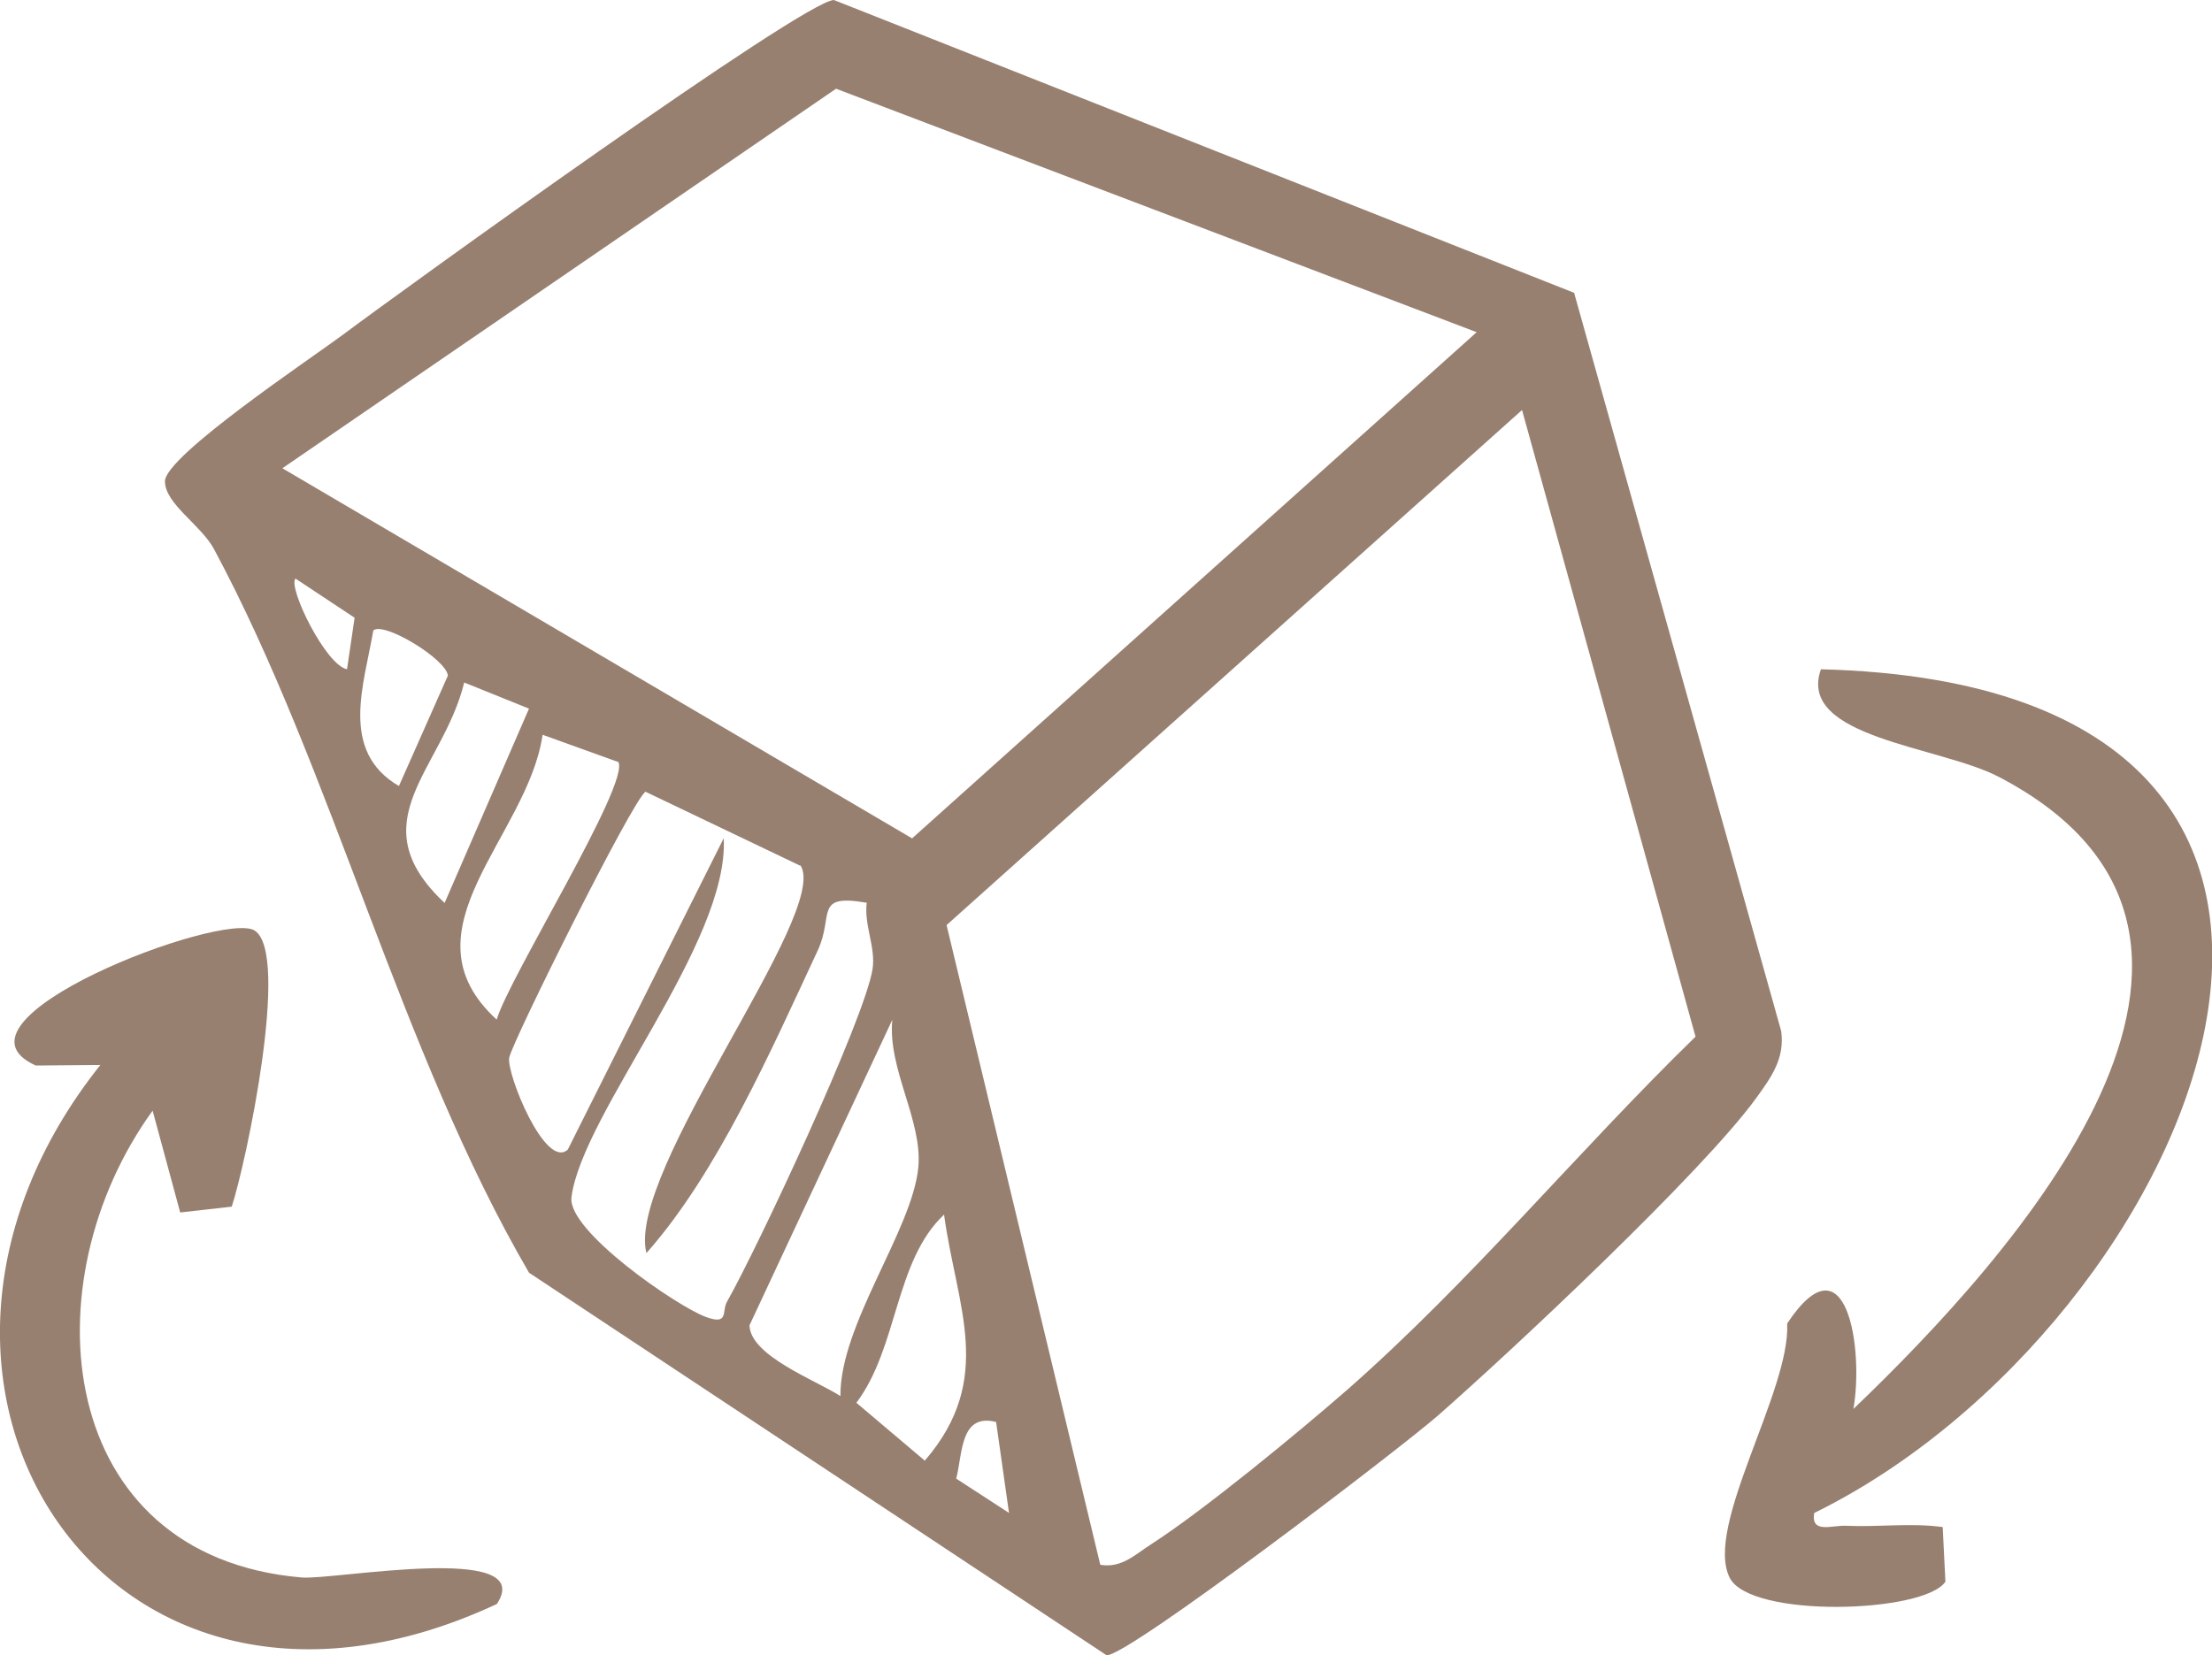 <svg xmlns="http://www.w3.org/2000/svg" id="Calque_2" viewBox="0 0 121.89 91.24"><defs><style>.cls-1{fill:#988071;}</style></defs><g id="Calque_1-2"><path class="cls-1" d="M45.95,0l40.79,16.14,11.41,40.69c.21,1.52-.55,2.55-1.38,3.7-2.96,4.08-13.39,13.86-17.54,17.5-2.04,1.79-16.99,13.21-18.25,13.21l-31.83-21.09c-7.12-12.22-10.79-27.63-17.35-39.87-.72-1.35-2.71-2.5-2.71-3.75,0-1.4,8.09-6.8,9.82-8.09C22.15,16.01,44.24.06,45.95,0ZM81.37,18.31L46.07,4.89,15.56,25.81l34.7,20.4,31.11-27.9ZM60.63,86.25c1.18.2,1.92-.57,2.8-1.13,2.89-1.86,8.11-6.16,10.8-8.51,6.79-5.96,12.72-13.16,19.2-19.47l-9.56-34.54-31.71,28.39,8.47,35.26ZM19.12,36.9l.42-2.85-3.26-2.16c-.42.51,1.68,4.79,2.85,5ZM21.98,43.33l2.7-6.09c-.08-.9-3.53-3-4.11-2.49-.5,2.97-1.89,6.65,1.42,8.58ZM29.15,39.06l-3.57-1.44c-1.18,4.82-5.88,7.65-1.08,12.15l4.65-10.71ZM34.06,42l-4.16-1.5c-.82,5.64-7.91,10.78-2.53,15.7.66-2.29,7.37-13.02,6.7-14.21ZM44.08,47.71l-8.51-4.07c-.7.43-7.35,13.78-7.51,14.66s2,6.21,3.23,5.06l8.59-17.16c.31,5.77-7.8,15.16-8.39,19.79-.24,1.85,5.82,6.02,7.41,6.6,1.28.47.86-.31,1.16-.84,1.66-2.92,7.58-15.56,8.02-18.33.19-1.19-.48-2.44-.32-3.66-2.94-.51-1.79.68-2.7,2.63-2.56,5.49-5.53,12.27-9.44,16.68-1.13-4.5,10.15-18.77,8.49-21.37ZM46.31,76.95c-.03-3.95,3.94-9.11,4.29-12.58.26-2.58-1.7-5.45-1.43-8.16l-7.87,16.84c.04,1.68,3.64,3.02,5.01,3.9ZM52.03,66.94c-2.73,2.55-2.53,7.31-4.84,10.38l3.77,3.19c3.9-4.53,1.75-8.48,1.06-13.57ZM54.89,78.38c-2-.51-1.84,1.77-2.2,3.12l2.91,1.89-.71-5.01Z"></path><path class="cls-1" d="M99.97,83.39c-.19,1.17.96.67,1.77.71,1.77.08,3.55-.17,5.31.07l.15,3.01c-1.16,1.74-10.76,2.04-11.89-.22-1.41-2.83,3.36-10.31,3.17-14.01,3.28-4.95,4.23,1.43,3.65,4.71,8.82-8.44,24.76-26.1,8.01-34.84-3.25-1.7-11.15-2.15-9.8-5.93,35.9.9,20.69,36.15-.36,46.5Z"></path><path class="cls-1" d="M14.03,51.29c1.98,1.25-.46,12.78-1.26,15.22l-2.84.32-1.52-5.61c-6.87,9.48-5.4,24.57,8.22,25.73,1.74.15,13.01-1.97,10.75,1.46-21.47,10.02-35.8-12.19-21.85-29.71l-3.56.03c-5.55-2.5,10.3-8.55,12.06-7.44Z"></path></g></svg>